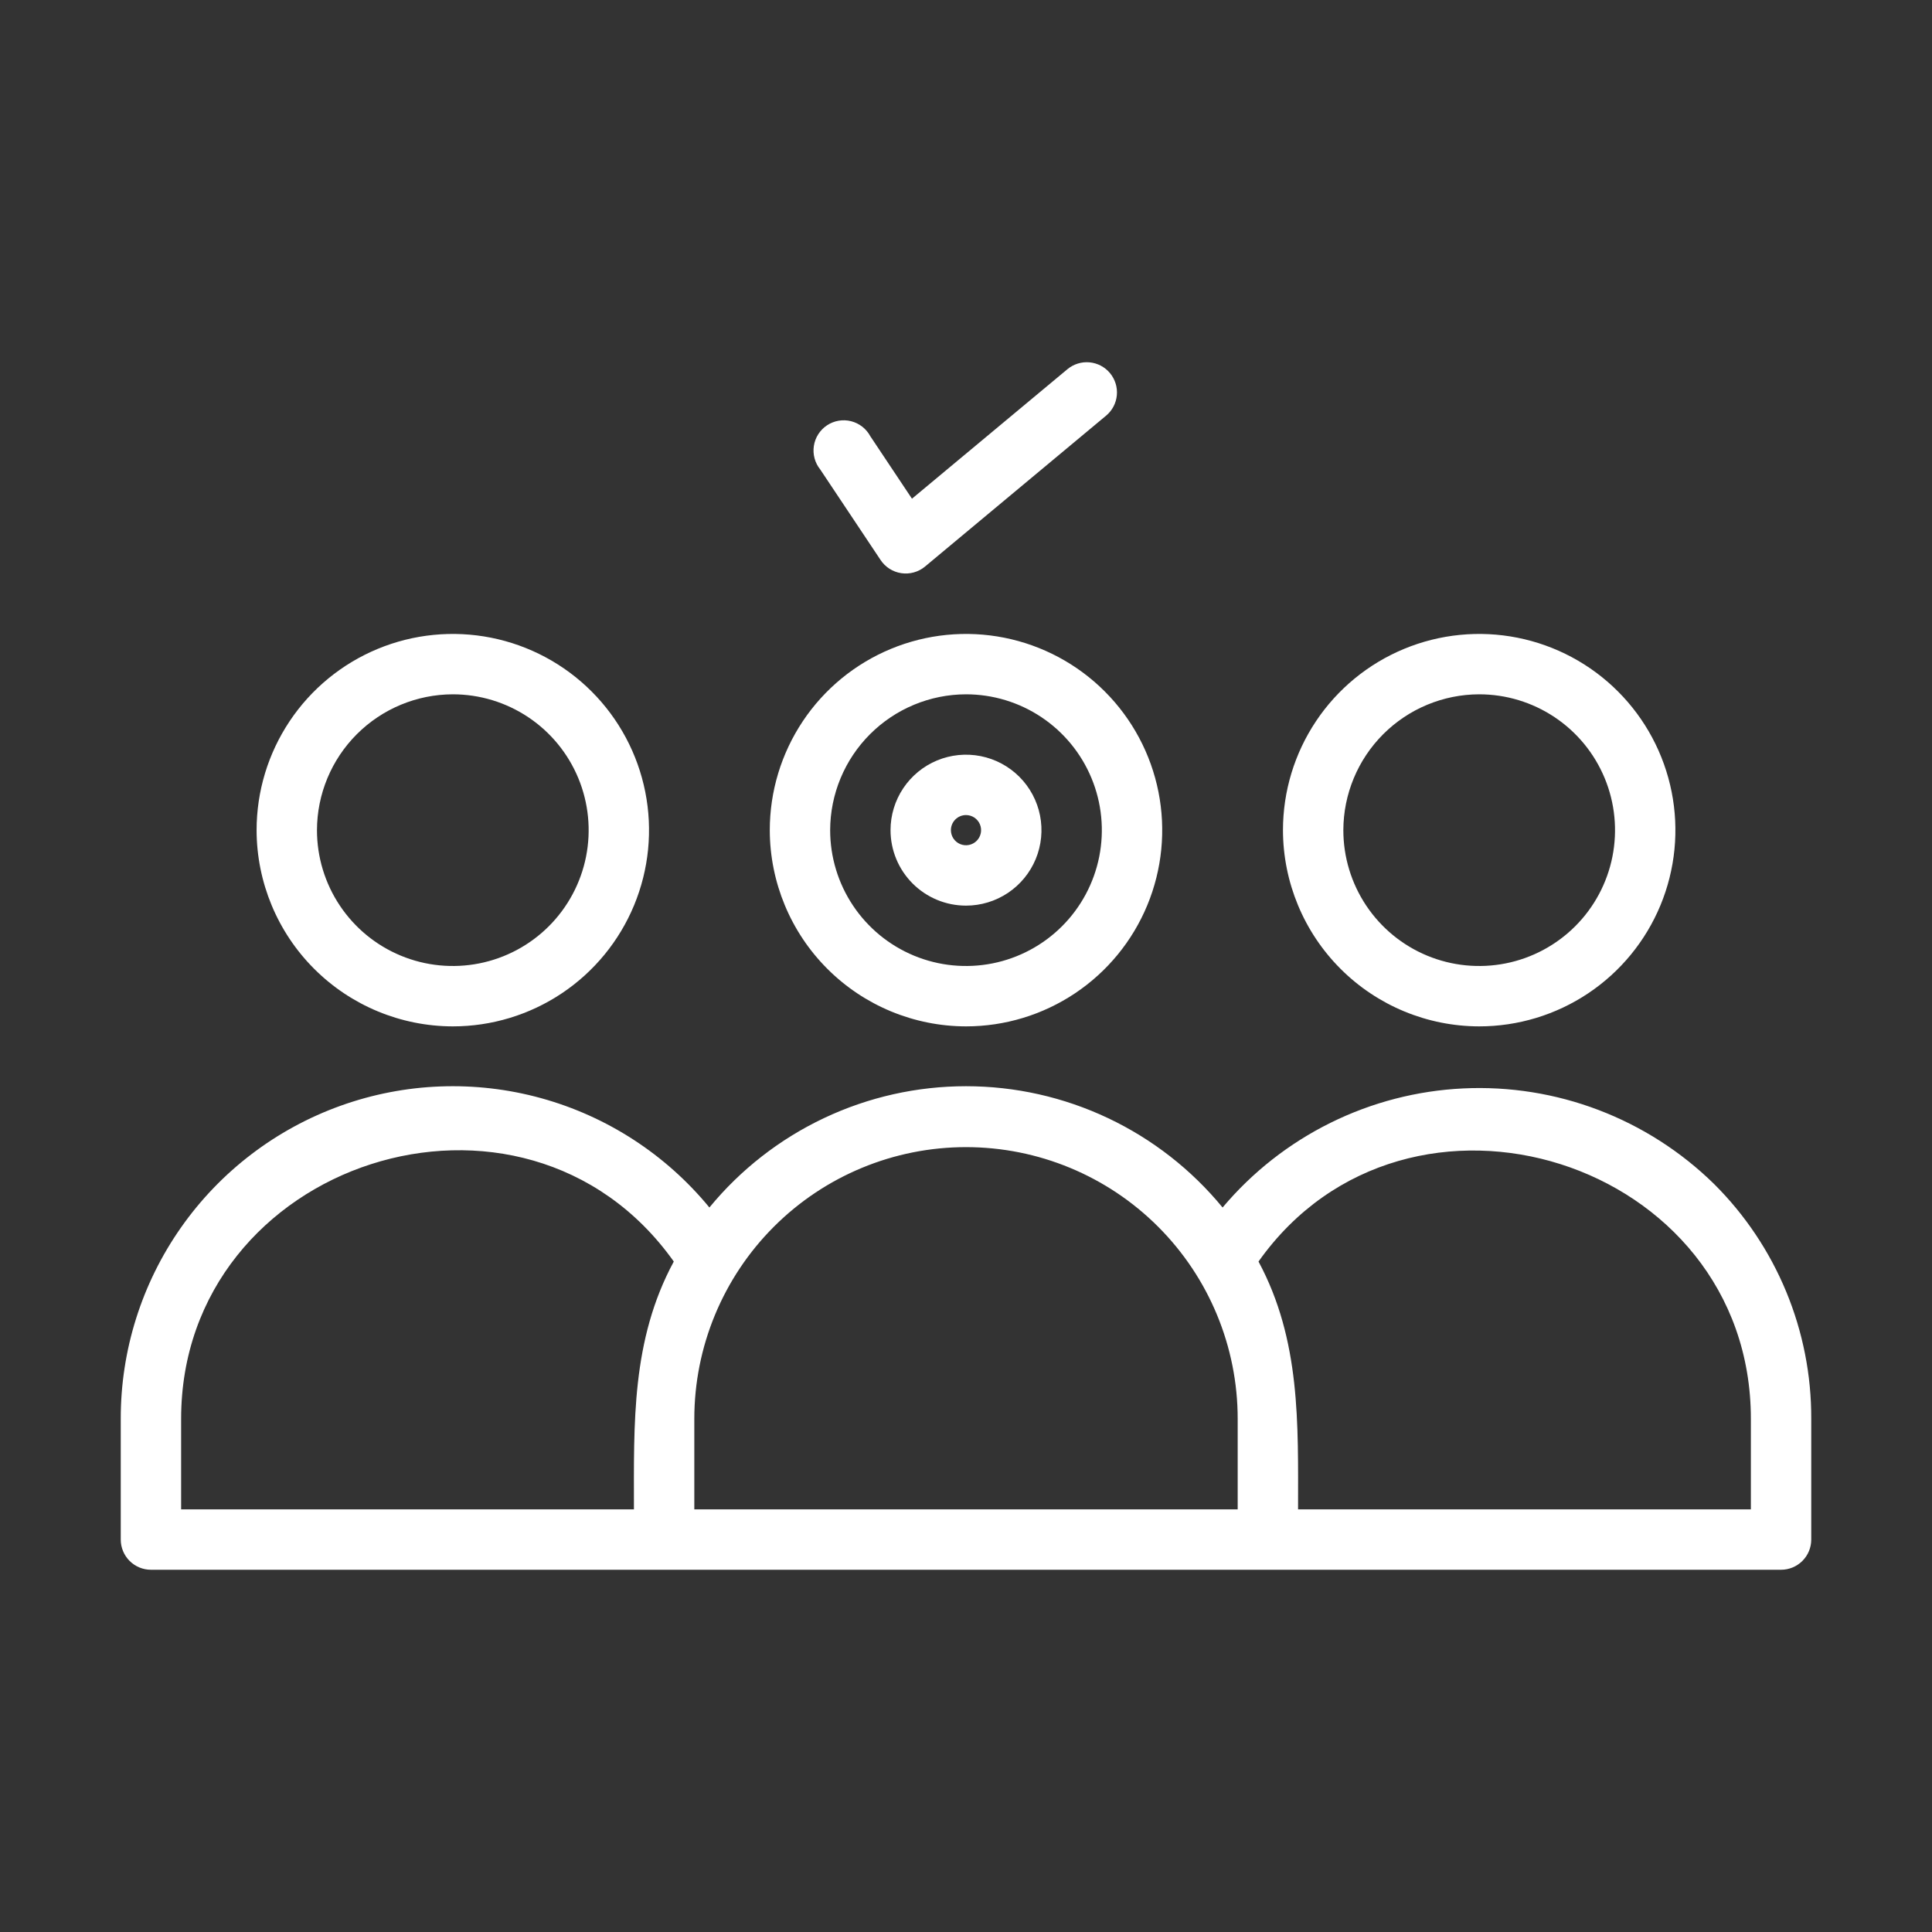 <svg width="512" height="512" viewBox="0 0 512 512" fill="none" xmlns="http://www.w3.org/2000/svg">
<rect x="0" y="0" width="512" height="512" fill="#333333" stroke="none"/>
<path d="M256 272C266.285 272 276.338 268.95 284.89 263.236C293.441 257.523 300.106 249.401 304.042 239.9C307.978 230.398 309.007 219.942 307.001 209.855C304.994 199.768 300.042 190.503 292.77 183.23C285.497 175.958 276.232 171.006 266.145 168.999C256.058 166.993 245.602 168.023 236.1 171.958C226.599 175.894 218.477 182.559 212.764 191.11C207.05 199.662 204 209.715 204 220C204.021 233.785 209.507 246.999 219.254 256.746C229.001 266.494 242.215 271.979 256 272ZM256 184C263.12 184 270.08 186.111 276.001 190.067C281.921 194.023 286.535 199.645 289.26 206.223C291.984 212.802 292.697 220.04 291.308 227.023C289.919 234.007 286.491 240.421 281.456 245.456C276.421 250.491 270.007 253.919 263.023 255.308C256.04 256.697 248.802 255.984 242.223 253.26C235.645 250.535 230.023 245.921 226.067 240.001C222.111 234.08 220 227.12 220 220C220.021 210.459 223.821 201.314 230.568 194.568C237.314 187.821 246.459 184.021 256 184Z" fill="white"/>
<path d="M256 240C259.956 240 263.822 238.827 267.111 236.629C270.4 234.432 272.964 231.308 274.478 227.654C275.991 223.999 276.387 219.978 275.616 216.098C274.844 212.219 272.939 208.655 270.142 205.858C267.345 203.061 263.781 201.156 259.902 200.384C256.022 199.613 252.001 200.009 248.346 201.522C244.692 203.036 241.568 205.6 239.371 208.889C237.173 212.178 236 216.044 236 220C236 225.304 238.107 230.391 241.858 234.142C245.609 237.893 250.696 240 256 240ZM256 216C256.791 216 257.564 216.235 258.222 216.674C258.88 217.114 259.393 217.738 259.696 218.469C259.998 219.2 260.077 220.004 259.923 220.78C259.769 221.556 259.388 222.269 258.828 222.828C258.269 223.388 257.556 223.769 256.78 223.923C256.004 224.077 255.2 223.998 254.469 223.696C253.738 223.393 253.114 222.88 252.674 222.222C252.235 221.564 252 220.791 252 220C252 218.939 252.421 217.922 253.172 217.172C253.922 216.421 254.939 216 256 216Z" fill="white"/>
<path d="M120 272C130.285 272 140.338 268.95 148.89 263.236C157.441 257.523 164.106 249.401 168.042 239.9C171.977 230.398 173.007 219.942 171.001 209.855C168.994 199.768 164.042 190.503 156.77 183.23C149.497 175.958 140.232 171.006 130.145 168.999C120.058 166.993 109.602 168.023 100.1 171.958C90.599 175.894 82.477 182.559 76.764 191.11C71.05 199.662 68 209.715 68 220C68.021 233.785 73.507 246.999 83.254 256.746C93.001 266.494 106.215 271.979 120 272ZM120 184C127.12 184 134.08 186.111 140.001 190.067C145.921 194.023 150.535 199.645 153.26 206.223C155.984 212.802 156.697 220.04 155.308 227.023C153.919 234.007 150.491 240.421 145.456 245.456C140.421 250.491 134.007 253.919 127.023 255.308C120.04 256.697 112.802 255.984 106.223 253.26C99.645 250.535 94.023 245.921 90.067 240.001C86.111 234.08 84 227.12 84 220C84.021 210.459 87.821 201.314 94.567 194.568C101.314 187.821 110.459 184.021 120 184Z" fill="white"/>
<path d="M392 272C402.285 272 412.338 268.95 420.89 263.236C429.441 257.523 436.106 249.401 440.042 239.9C443.978 230.398 445.007 219.942 443.001 209.855C440.994 199.768 436.042 190.503 428.77 183.23C421.497 175.958 412.232 171.006 402.145 168.999C392.058 166.993 381.602 168.023 372.1 171.958C362.599 175.894 354.477 182.559 348.764 191.11C343.05 199.662 340 209.715 340 220C340.021 233.785 345.507 246.999 355.254 256.746C365.001 266.494 378.215 271.979 392 272ZM392 184C399.12 184 406.08 186.111 412.001 190.067C417.921 194.023 422.535 199.645 425.26 206.223C427.984 212.802 428.697 220.04 427.308 227.023C425.919 234.007 422.491 240.421 417.456 245.456C412.421 250.491 406.007 253.919 399.023 255.308C392.04 256.697 384.802 255.984 378.223 253.26C371.645 250.535 366.023 245.921 362.067 240.001C358.111 234.08 356 227.12 356 220C356.021 210.459 359.821 201.314 366.568 194.568C373.314 187.821 382.459 184.021 392 184Z" fill="white"/>
<path d="M454.24 313.761C445.5 305.19 435.083 298.517 423.642 294.16C412.202 289.803 399.985 287.857 387.758 288.443C375.53 289.029 363.555 292.134 352.584 297.564C341.612 302.995 331.881 310.633 324 320.001C315.745 309.951 305.365 301.856 293.607 296.298C281.849 290.74 269.006 287.858 256 287.858C242.995 287.858 230.151 290.74 218.393 296.298C206.635 301.856 196.255 309.951 188 320.001C176.48 305.976 160.904 295.856 143.408 291.028C125.912 286.2 107.351 286.9 90.268 293.032C73.185 299.165 58.416 310.429 47.985 325.282C37.554 340.135 31.971 357.851 32 376.001V408.001C32 410.122 32.843 412.157 34.343 413.657C35.844 415.158 37.878 416.001 40 416.001H472C474.122 416.001 476.157 415.158 477.657 413.657C479.157 412.157 480 410.122 480 408.001V376.001C480.039 364.438 477.782 352.982 473.36 342.298C468.938 331.614 462.439 321.914 454.24 313.761ZM48 376.001C48 307.681 138.72 278.241 178.56 334.321C167.28 355.201 168 377.201 168 400.001H48V376.001ZM184 400.001V376.001C184 356.905 191.586 338.592 205.088 325.089C218.591 311.586 236.905 304.001 256 304.001C275.096 304.001 293.409 311.586 306.912 325.089C320.414 338.592 328 356.905 328 376.001V400.001H184ZM464 400.001H344C344 377.201 344.72 355.201 333.52 334.321C372.96 278.641 464 307.281 464 376.001V400.001Z" fill="white"/>
<path d="M233.36 148.4C233.978 149.335 234.786 150.13 235.732 150.733C236.677 151.335 237.739 151.732 238.848 151.898C239.957 152.064 241.088 151.995 242.168 151.696C243.249 151.396 244.254 150.873 245.12 150.16L293.12 110.16C293.929 109.488 294.597 108.663 295.087 107.732C295.577 106.801 295.879 105.783 295.976 104.736C296.072 103.688 295.962 102.632 295.65 101.627C295.338 100.623 294.832 99.689 294.16 98.88C293.487 98.071 292.662 97.403 291.731 96.913C290.801 96.423 289.782 96.121 288.735 96.024C287.688 95.927 286.631 96.038 285.627 96.35C284.622 96.661 283.689 97.168 282.88 97.84L241.68 132.16L230.64 115.6C230.113 114.619 229.388 113.759 228.511 113.074C227.633 112.39 226.622 111.896 225.543 111.624C224.463 111.352 223.339 111.309 222.242 111.496C221.145 111.684 220.099 112.098 219.171 112.713C218.243 113.328 217.454 114.13 216.853 115.067C216.253 116.004 215.855 117.057 215.684 118.157C215.514 119.257 215.575 120.38 215.863 121.455C216.152 122.53 216.661 123.533 217.36 124.4L233.36 148.4Z" fill="white"/>
</svg>
